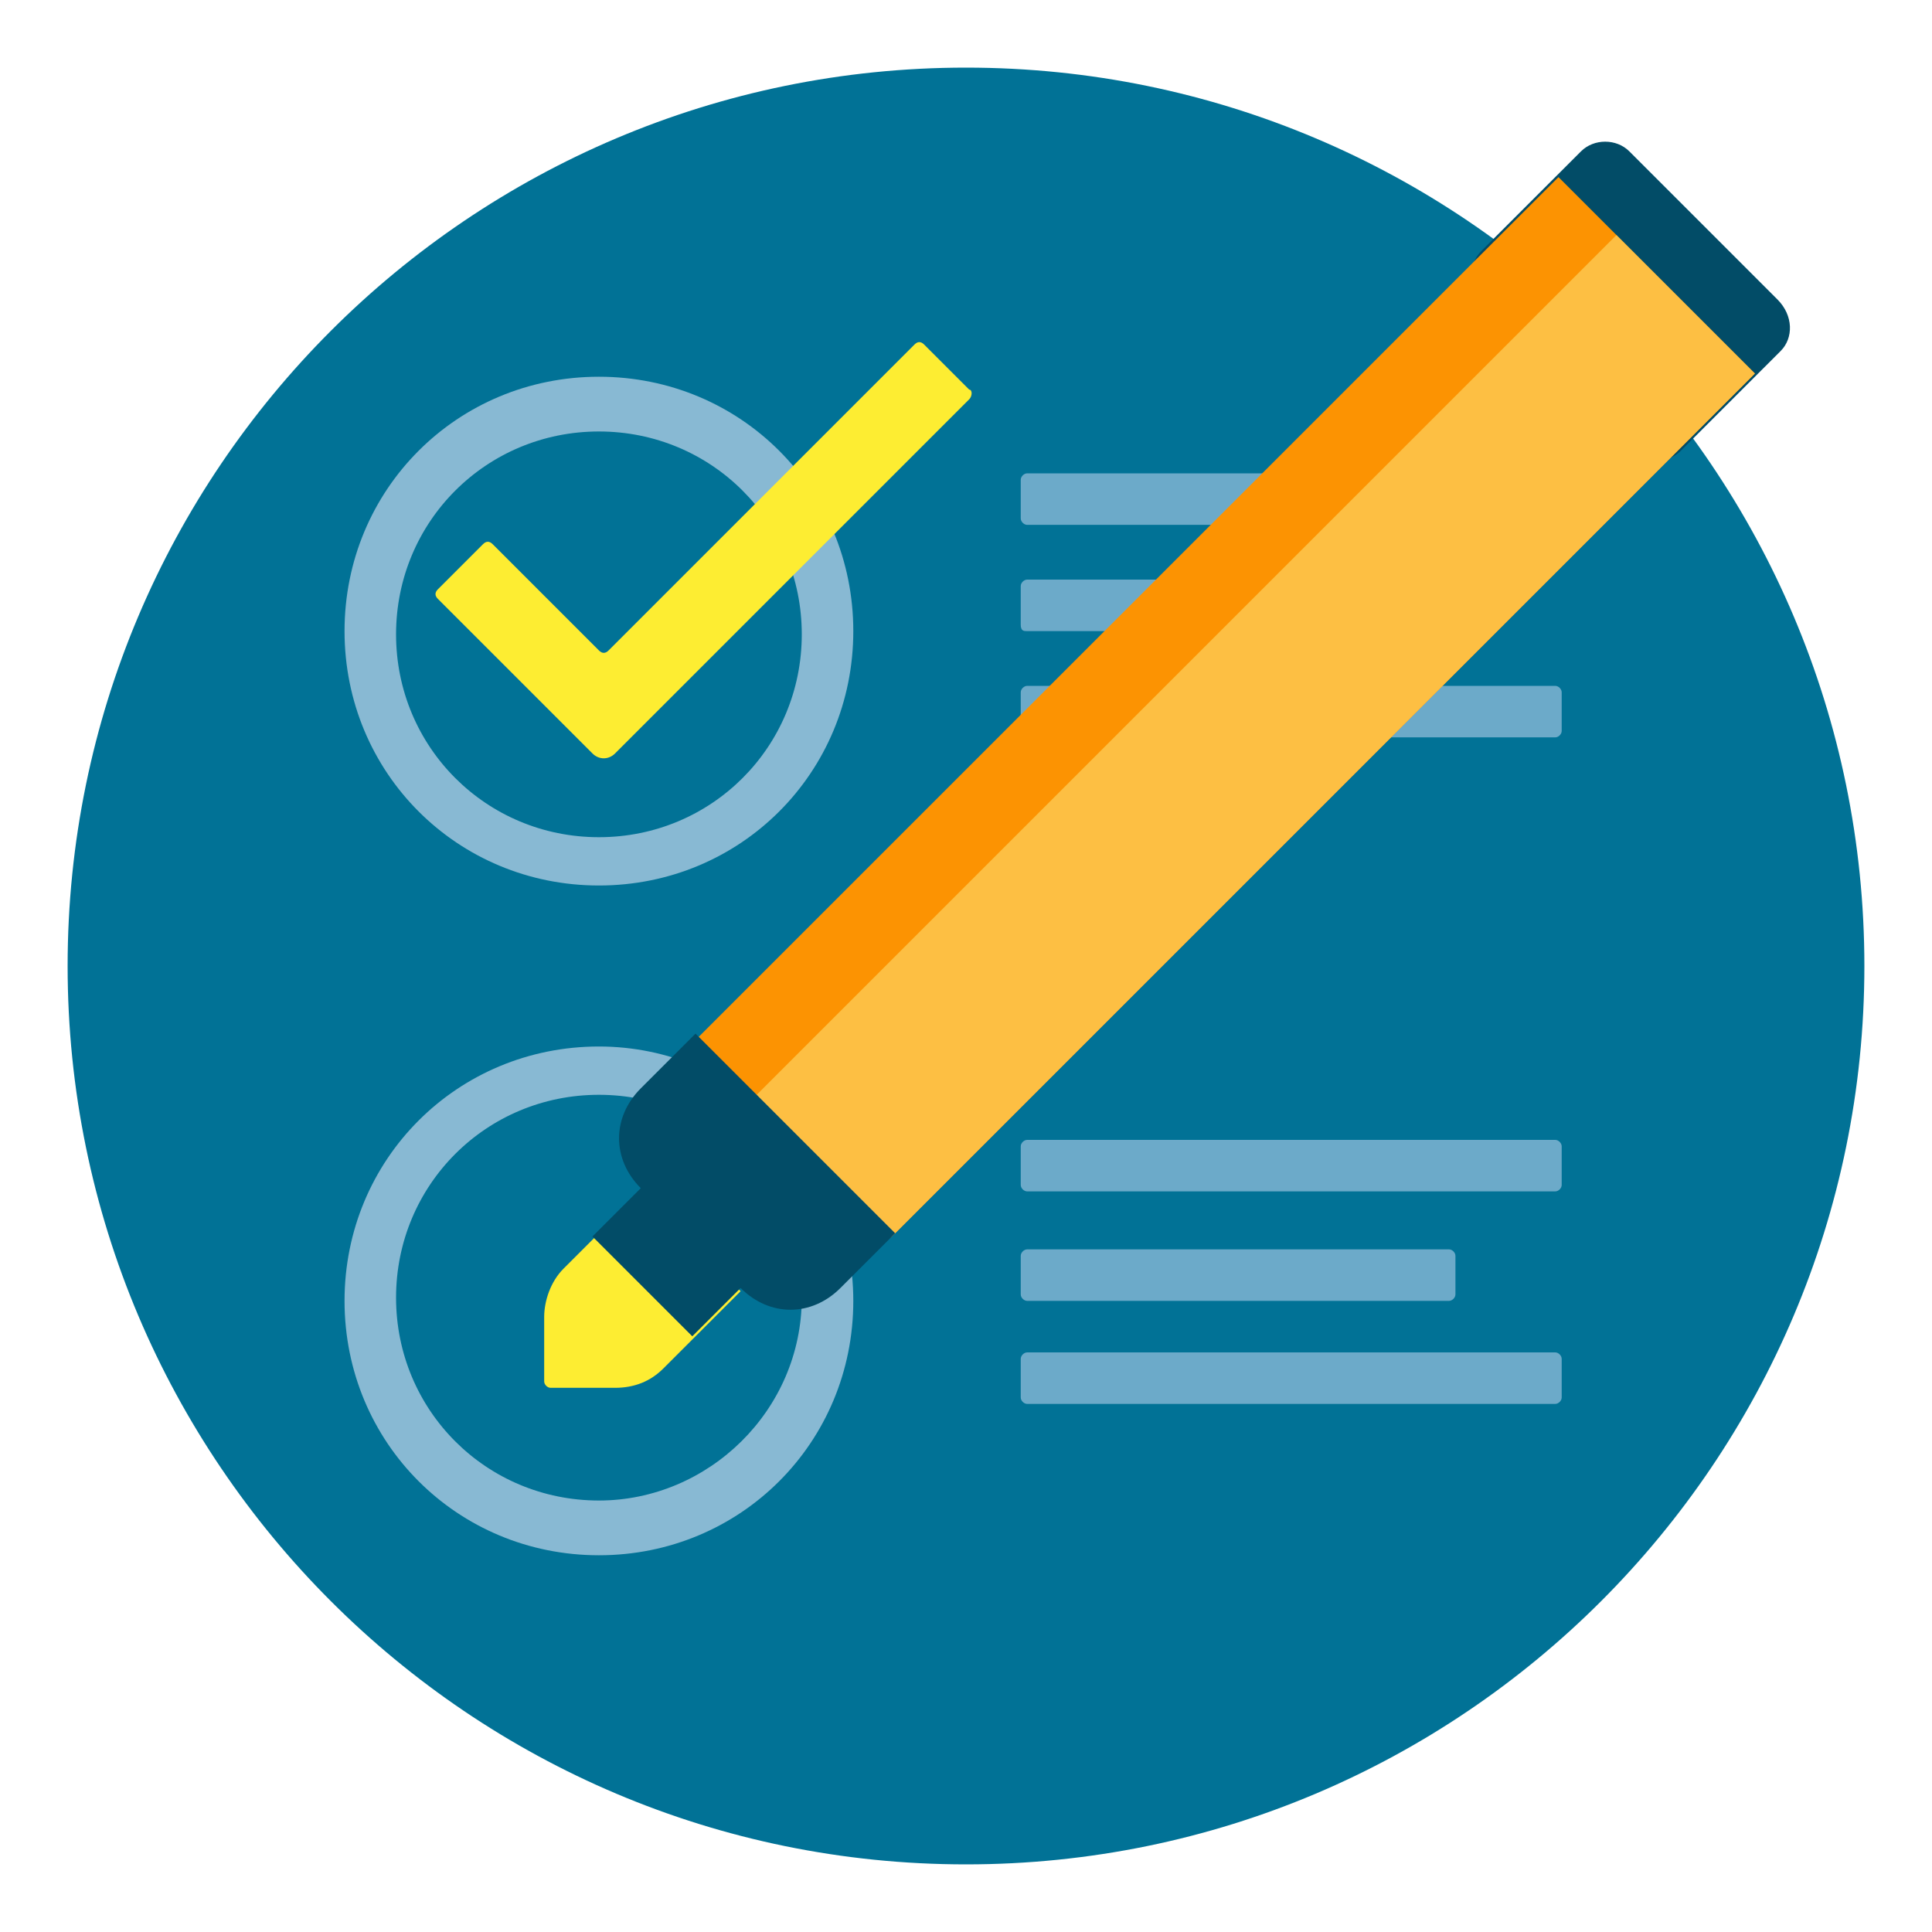 <?xml version="1.0" encoding="utf-8"?>
<!-- Generator: Adobe Illustrator 25.4.1, SVG Export Plug-In . SVG Version: 6.00 Build 0)  -->
<svg version="1.1" id="Layer_1" xmlns="http://www.w3.org/2000/svg" xmlns:xlink="http://www.w3.org/1999/xlink" x="0px" y="0px"
	 width="60px" height="60px" viewBox="0 0 60 60" style="enable-background:new 0 0 60 60;" xml:space="preserve">
<style type="text/css">
	.st0{fill:#017296;}
	.st1{fill:#6CAAC9;}
	.st2{fill:#88B9D3;}
	.st3{fill:#024C67;}
	.st4{fill:#FDED32;}
	.st5{fill:#FC9302;}
	.st6{fill:#FDBF43;}
</style>
<path class="st0" d="M57.9,30c0,15.4-12.5,27.9-27.9,27.9S2.1,45.4,2.1,30S14.6,2.1,30,2.1S57.9,14.6,57.9,30z"/>
<path class="st1" d="M31.7,19.4v-1.2c0-0.1,0.1-0.2,0.2-0.2H45c0.1,0,0.2,0.1,0.2,0.2v1.2c0,0.1-0.1,0.2-0.2,0.2H31.9
	C31.8,19.6,31.7,19.6,31.7,19.4z M48.3,42H31.9c-0.1,0-0.2,0.1-0.2,0.2v1.2c0,0.1,0.1,0.2,0.2,0.2h16.4c0.1,0,0.2-0.1,0.2-0.2v-1.2
	C48.5,42.1,48.4,42,48.3,42z M31.9,40.4H45c0.1,0,0.2-0.1,0.2-0.2v-1.2c0-0.1-0.1-0.2-0.2-0.2H31.9c-0.1,0-0.2,0.1-0.2,0.2v1.2
	C31.7,40.3,31.8,40.4,31.9,40.4z M48.3,35.4H31.9c-0.1,0-0.2,0.1-0.2,0.2v1.2c0,0.1,0.1,0.2,0.2,0.2h16.4c0.1,0,0.2-0.1,0.2-0.2
	v-1.2C48.5,35.5,48.4,35.4,48.3,35.4z M48.3,21.3H31.9c-0.1,0-0.2,0.1-0.2,0.2v1.2c0,0.1,0.1,0.2,0.2,0.2h16.4
	c0.1,0,0.2-0.1,0.2-0.2v-1.2C48.5,21.4,48.4,21.3,48.3,21.3z M48.3,14.7H31.9c-0.1,0-0.2,0.1-0.2,0.2v1.2c0,0.1,0.1,0.2,0.2,0.2
	h16.4c0.1,0,0.2-0.1,0.2-0.2V15C48.5,14.8,48.4,14.7,48.3,14.7z"/>
<path class="st2" d="M18.6,32.5c-4.4,0-7.9,3.5-7.9,7.9s3.5,7.9,7.9,7.9s7.9-3.5,7.9-7.9S22.9,32.5,18.6,32.5z M18.6,46.6
	c-3.5,0-6.3-2.8-6.3-6.3s2.8-6.3,6.3-6.3s6.3,2.8,6.3,6.3S22,46.6,18.6,46.6z M18.6,27.5c4.4,0,7.9-3.5,7.9-7.9s-3.5-7.9-7.9-7.9
	s-7.9,3.5-7.9,7.9S14.2,27.5,18.6,27.5z M18.6,13.4c3.5,0,6.3,2.8,6.3,6.3s-2.8,6.3-6.3,6.3s-6.3-2.8-6.3-6.3S15.1,13.4,18.6,13.4z"
	/>
<path class="st3" d="M55.3,10.9L52.2,14c-0.4,0.4-1.1,0.4-1.5,0L46,9.3c-0.4-0.4-0.4-1.1,0-1.5l3.1-3.1c0.4-0.4,1.1-0.4,1.5,0
	l4.6,4.6C55.7,9.8,55.7,10.5,55.3,10.9z"/>
<path class="st4" d="M30.1,12.4l-11,11c-0.2,0.2-0.5,0.2-0.7,0l-4.8-4.8c-0.1-0.1-0.1-0.2,0-0.3l1.4-1.4c0.1-0.1,0.2-0.1,0.3,0
	l3.3,3.3c0.1,0.1,0.2,0.1,0.3,0l9.5-9.5c0.1-0.1,0.2-0.1,0.3,0l1.4,1.4C30.2,12.1,30.2,12.3,30.1,12.4z M17.5,39.4
	c-0.4,0.4-0.6,1-0.6,1.5v2c0,0.1,0.1,0.2,0.2,0.2h2c0.6,0,1.1-0.2,1.5-0.6l2.4-2.4L20,36.9L17.5,39.4z"/>
<path class="st5" d="M54.5,11.6L27.8,38.3c-0.3,0.3-0.7,0.5-1.1,0.6l-3.1,0.6c-0.5,0.1-1.1-0.1-1.5-0.4l-1.2-1.2
	c-0.4-0.4-0.6-0.9-0.4-1.5l0.6-3.1c0.1-0.4,0.3-0.8,0.6-1.1L48.4,5.5L54.5,11.6z"/>
<path class="st6" d="M54.5,11.6L27.8,38.3c-0.3,0.3-0.7,0.5-1.1,0.6l-3.1,0.6c-0.5,0.1-1.1-0.1-1.5-0.4l0.8-4
	c0.1-0.4,0.3-0.8,0.6-1.1L50.2,7.3L54.5,11.6z"/>
<path class="st3" d="M27.8,38.3L26.1,40c-0.9,0.9-2.2,0.9-3.1,0l-1.5,1.5l-3.1-3.1l1.5-1.5c-0.9-0.9-0.9-2.2,0-3.1l1.7-1.7
	L27.8,38.3z"/>
</svg>
